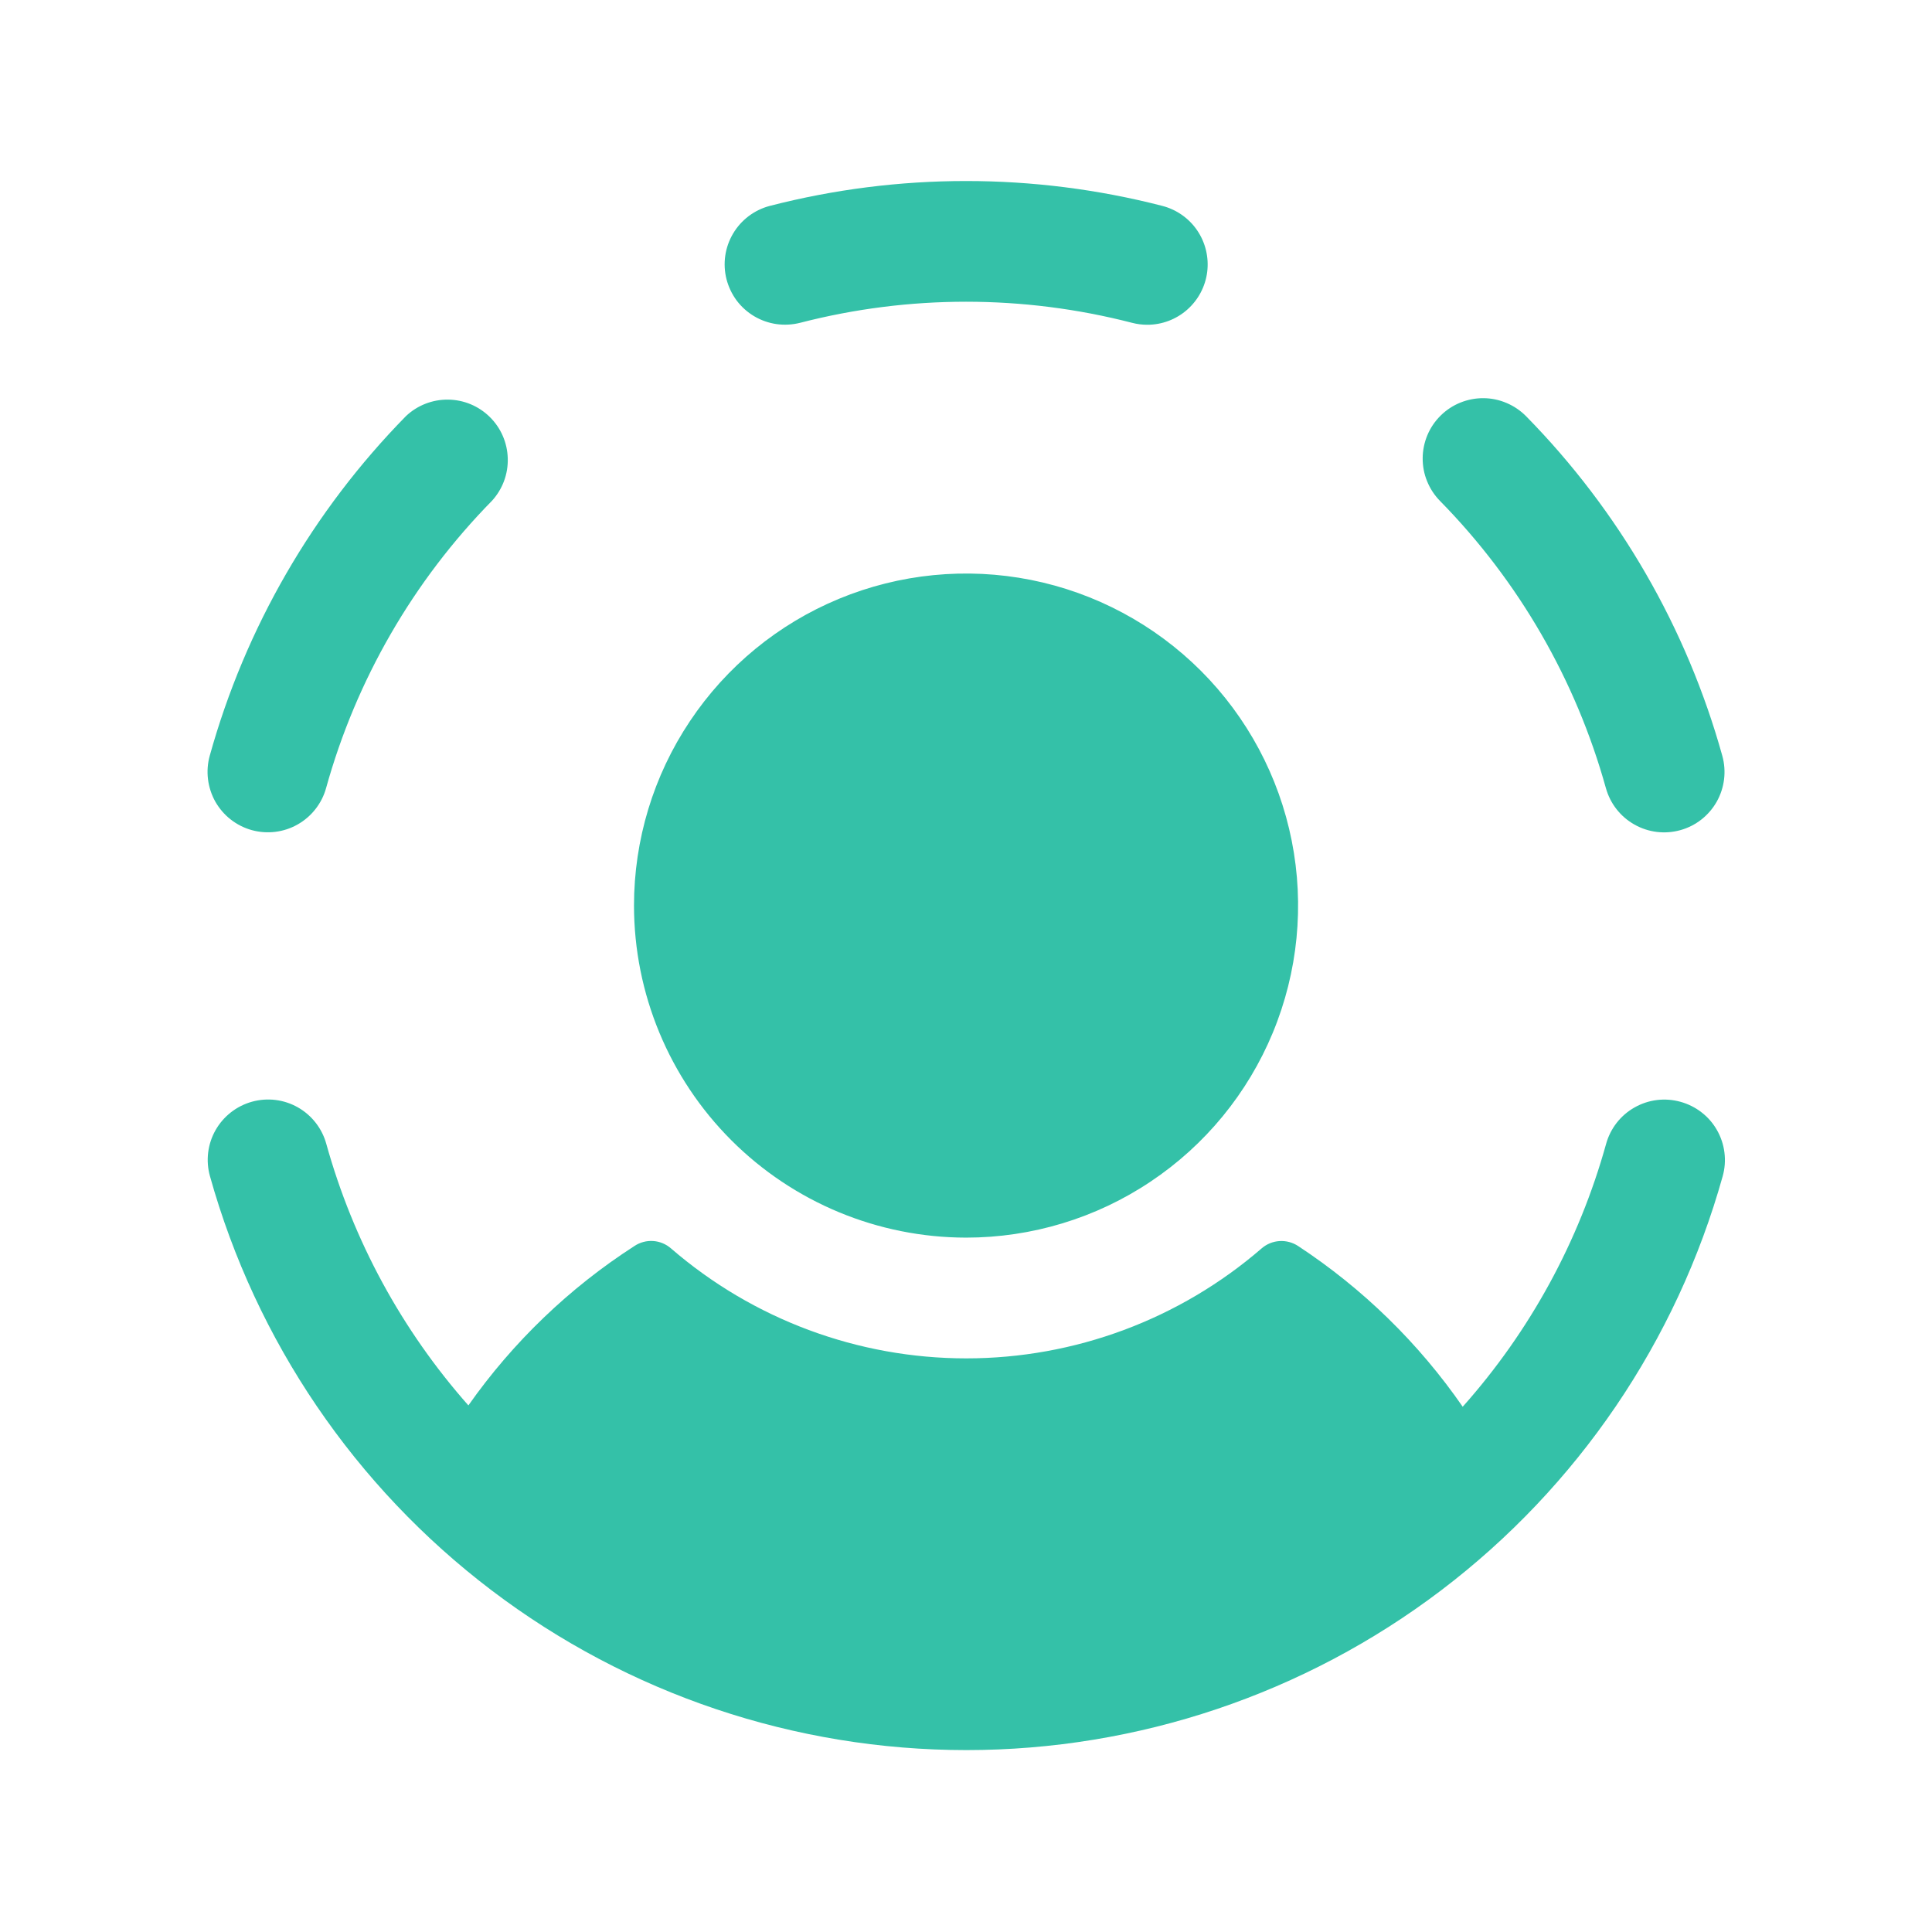 <svg width="32" height="32" viewBox="0 0 32 32" fill="none" xmlns="http://www.w3.org/2000/svg">
<path d="M12.033 4.624C11.968 4.368 12.007 4.097 12.142 3.869C12.276 3.642 12.495 3.477 12.751 3.41C14.882 2.861 17.119 2.861 19.251 3.41C19.487 3.471 19.693 3.615 19.83 3.817C19.967 4.019 20.025 4.263 19.995 4.505C19.964 4.747 19.846 4.969 19.663 5.13C19.48 5.291 19.244 5.38 19.001 5.379C18.916 5.379 18.832 5.368 18.751 5.347C16.947 4.881 15.054 4.881 13.251 5.347C13.123 5.379 12.991 5.386 12.861 5.368C12.73 5.349 12.605 5.305 12.492 5.238C12.379 5.171 12.28 5.082 12.201 4.977C12.123 4.871 12.066 4.752 12.033 4.624ZM4.169 13.749C4.296 13.784 4.428 13.794 4.559 13.778C4.689 13.762 4.815 13.721 4.929 13.656C5.044 13.591 5.144 13.505 5.225 13.401C5.306 13.298 5.366 13.18 5.401 13.053C5.899 11.259 6.846 9.62 8.151 8.292C8.325 8.1 8.418 7.849 8.41 7.591C8.403 7.332 8.296 7.086 8.111 6.905C7.927 6.724 7.679 6.621 7.421 6.619C7.162 6.616 6.912 6.714 6.724 6.892C5.183 8.462 4.064 10.397 3.474 12.517C3.439 12.643 3.429 12.775 3.445 12.906C3.461 13.036 3.502 13.162 3.566 13.277C3.631 13.391 3.717 13.492 3.821 13.573C3.924 13.654 4.043 13.714 4.169 13.749ZM26.599 13.054C26.67 13.31 26.84 13.527 27.071 13.657C27.302 13.788 27.575 13.821 27.831 13.75C28.086 13.68 28.303 13.51 28.434 13.279C28.564 13.048 28.598 12.775 28.527 12.519C27.937 10.399 26.819 8.464 25.277 6.894C25.185 6.801 25.075 6.726 24.954 6.675C24.833 6.623 24.703 6.596 24.572 6.595C24.441 6.594 24.311 6.619 24.189 6.668C24.067 6.717 23.956 6.79 23.863 6.882C23.769 6.974 23.694 7.084 23.643 7.205C23.592 7.326 23.565 7.456 23.564 7.587C23.563 7.718 23.587 7.849 23.637 7.97C23.686 8.092 23.759 8.203 23.851 8.297C25.155 9.625 26.101 11.262 26.599 13.055V13.054ZM27.833 18.249C27.706 18.214 27.574 18.204 27.444 18.22C27.313 18.236 27.187 18.278 27.073 18.343C26.959 18.407 26.858 18.494 26.777 18.598C26.697 18.701 26.637 18.82 26.602 18.947C26.154 20.56 25.341 22.05 24.227 23.3C23.498 22.246 22.572 21.342 21.501 20.638C21.41 20.578 21.301 20.549 21.192 20.556C21.083 20.563 20.98 20.605 20.897 20.677C19.538 21.852 17.802 22.499 16.005 22.499C14.208 22.499 12.472 21.852 11.113 20.677C11.03 20.605 10.927 20.562 10.817 20.555C10.708 20.548 10.599 20.577 10.508 20.638C9.43 21.332 8.496 22.229 7.758 23.278C6.655 22.031 5.85 20.549 5.404 18.944C5.333 18.689 5.164 18.472 4.933 18.341C4.702 18.21 4.429 18.177 4.173 18.248C3.918 18.319 3.701 18.488 3.57 18.719C3.439 18.95 3.406 19.224 3.477 19.479C4.241 22.214 5.88 24.624 8.142 26.341C10.404 28.058 13.166 28.987 16.006 28.987C18.846 28.987 21.607 28.058 23.87 26.341C26.132 24.624 27.77 22.214 28.534 19.479C28.569 19.352 28.579 19.22 28.562 19.089C28.546 18.959 28.504 18.833 28.439 18.719C28.374 18.604 28.287 18.504 28.183 18.424C28.079 18.343 27.96 18.284 27.833 18.249ZM16.001 20.499C17.088 20.499 18.152 20.177 19.056 19.572C19.961 18.968 20.666 18.109 21.082 17.104C21.498 16.099 21.607 14.993 21.395 13.926C21.183 12.859 20.659 11.879 19.89 11.11C19.12 10.341 18.14 9.817 17.074 9.605C16.007 9.393 14.901 9.502 13.896 9.918C12.891 10.334 12.032 11.039 11.428 11.944C10.823 12.848 10.501 13.911 10.501 14.999C10.502 16.457 11.082 17.855 12.113 18.886C13.145 19.918 14.543 20.497 16.001 20.499Z" fill="#34C1A8"/>
</svg>
